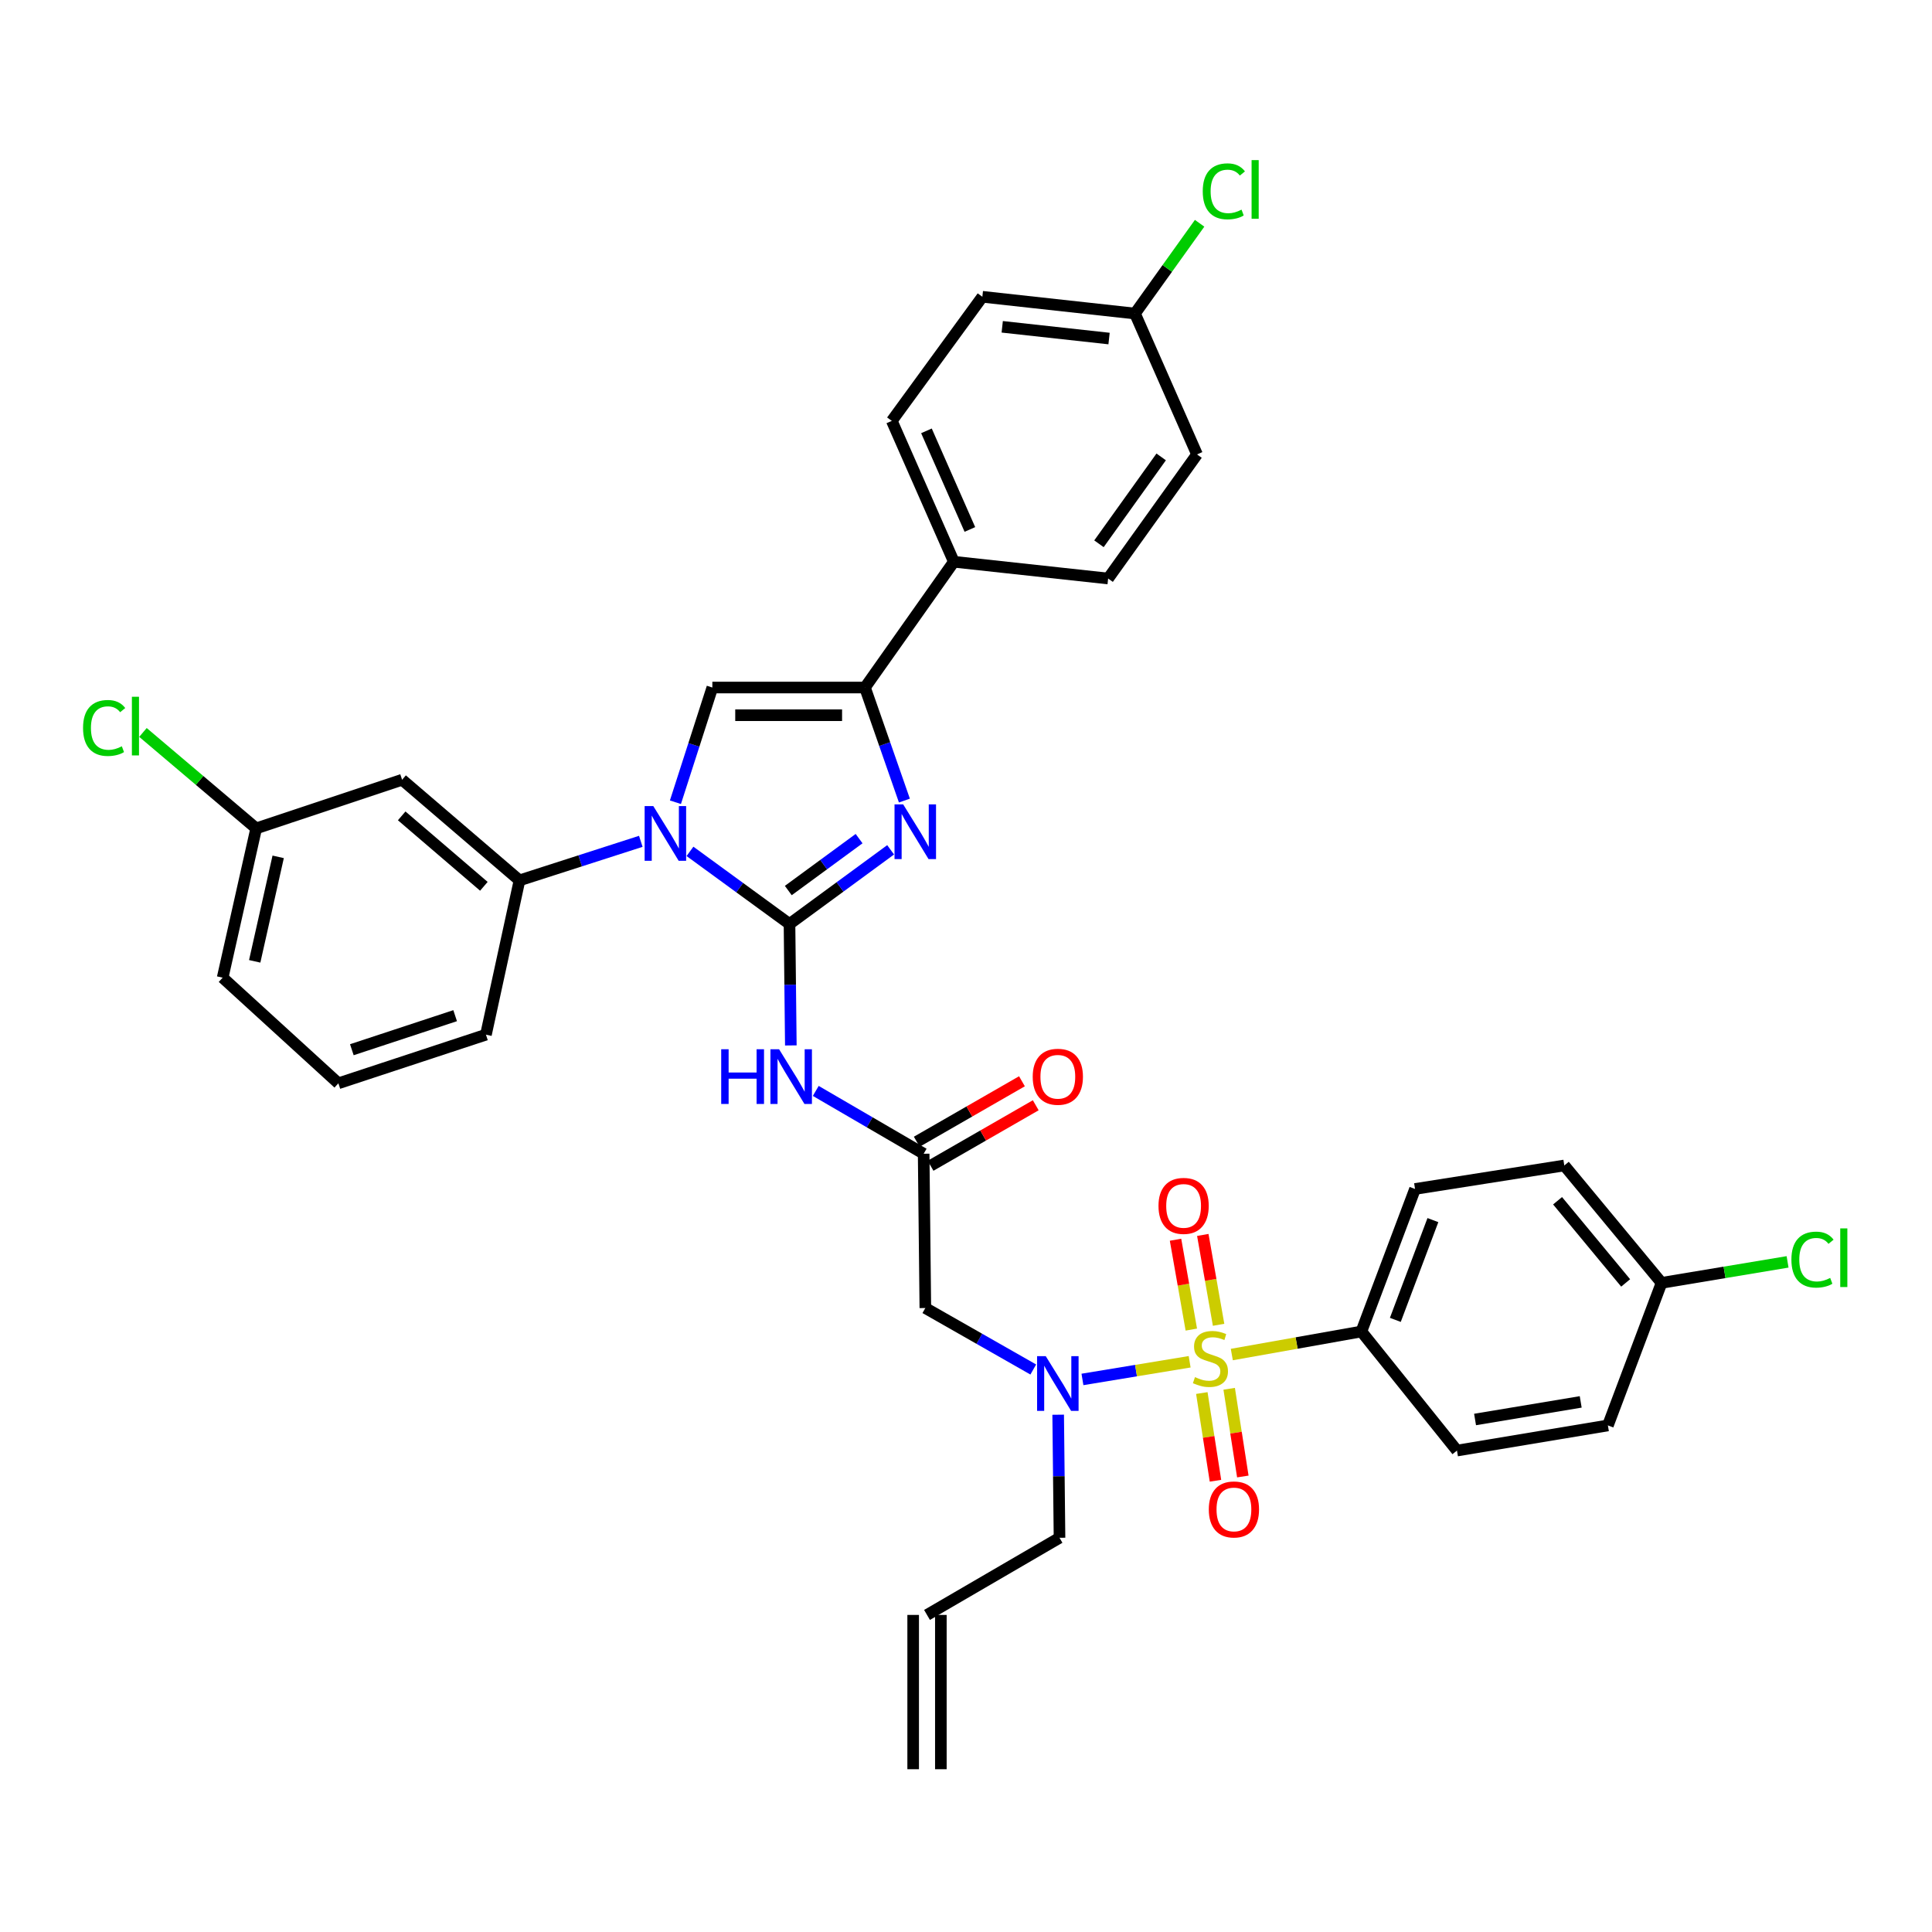 <?xml version='1.0' encoding='iso-8859-1'?>
<svg version='1.1' baseProfile='full'
              xmlns='http://www.w3.org/2000/svg'
                      xmlns:rdkit='http://www.rdkit.org/xml'
                      xmlns:xlink='http://www.w3.org/1999/xlink'
                  xml:space='preserve'
width='1000px' height='1000px' viewBox='0 0 1000 1000'>
<!-- END OF HEADER -->
<rect style='opacity:1.0;fill:#FFFFFF;stroke:none' width='1000' height='1000' x='0' y='0'> </rect>
<path class='bond-0' d='M 534.82,708.855 L 506.886,692.945' style='fill:none;fill-rule:evenodd;stroke:#0000FF;stroke-width:6px;stroke-linecap:butt;stroke-linejoin:miter;stroke-opacity:1' />
<path class='bond-0' d='M 506.886,692.945 L 478.953,677.036' style='fill:none;fill-rule:evenodd;stroke:#000000;stroke-width:6px;stroke-linecap:butt;stroke-linejoin:miter;stroke-opacity:1' />
<path class='bond-1' d='M 560.274,713.995 L 588.017,709.423' style='fill:none;fill-rule:evenodd;stroke:#0000FF;stroke-width:6px;stroke-linecap:butt;stroke-linejoin:miter;stroke-opacity:1' />
<path class='bond-1' d='M 588.017,709.423 L 615.76,704.851' style='fill:none;fill-rule:evenodd;stroke:#CCCC00;stroke-width:6px;stroke-linecap:butt;stroke-linejoin:miter;stroke-opacity:1' />
<path class='bond-2' d='M 547.708,732.252 L 548.055,764.104' style='fill:none;fill-rule:evenodd;stroke:#0000FF;stroke-width:6px;stroke-linecap:butt;stroke-linejoin:miter;stroke-opacity:1' />
<path class='bond-2' d='M 548.055,764.104 L 548.401,795.957' style='fill:none;fill-rule:evenodd;stroke:#000000;stroke-width:6px;stroke-linecap:butt;stroke-linejoin:miter;stroke-opacity:1' />
<path class='bond-3' d='M 704.645,689.185 L 732.422,615.406' style='fill:none;fill-rule:evenodd;stroke:#000000;stroke-width:6px;stroke-linecap:butt;stroke-linejoin:miter;stroke-opacity:1' />
<path class='bond-3' d='M 722.223,683.168 L 741.667,631.523' style='fill:none;fill-rule:evenodd;stroke:#000000;stroke-width:6px;stroke-linecap:butt;stroke-linejoin:miter;stroke-opacity:1' />
<path class='bond-4' d='M 704.645,689.185 L 754.125,750.815' style='fill:none;fill-rule:evenodd;stroke:#000000;stroke-width:6px;stroke-linecap:butt;stroke-linejoin:miter;stroke-opacity:1' />
<path class='bond-5' d='M 704.645,689.185 L 671.114,695.148' style='fill:none;fill-rule:evenodd;stroke:#000000;stroke-width:6px;stroke-linecap:butt;stroke-linejoin:miter;stroke-opacity:1' />
<path class='bond-5' d='M 671.114,695.148 L 637.583,701.111' style='fill:none;fill-rule:evenodd;stroke:#CCCC00;stroke-width:6px;stroke-linecap:butt;stroke-linejoin:miter;stroke-opacity:1' />
<path class='bond-6' d='M 622.062,721.037 L 625.594,743.736' style='fill:none;fill-rule:evenodd;stroke:#CCCC00;stroke-width:6px;stroke-linecap:butt;stroke-linejoin:miter;stroke-opacity:1' />
<path class='bond-6' d='M 625.594,743.736 L 629.126,766.436' style='fill:none;fill-rule:evenodd;stroke:#FF0000;stroke-width:6px;stroke-linecap:butt;stroke-linejoin:miter;stroke-opacity:1' />
<path class='bond-6' d='M 636.222,718.833 L 639.754,741.533' style='fill:none;fill-rule:evenodd;stroke:#CCCC00;stroke-width:6px;stroke-linecap:butt;stroke-linejoin:miter;stroke-opacity:1' />
<path class='bond-6' d='M 639.754,741.533 L 643.286,764.232' style='fill:none;fill-rule:evenodd;stroke:#FF0000;stroke-width:6px;stroke-linecap:butt;stroke-linejoin:miter;stroke-opacity:1' />
<path class='bond-7' d='M 630.742,685.713 L 626.654,662.456' style='fill:none;fill-rule:evenodd;stroke:#CCCC00;stroke-width:6px;stroke-linecap:butt;stroke-linejoin:miter;stroke-opacity:1' />
<path class='bond-7' d='M 626.654,662.456 L 622.566,639.2' style='fill:none;fill-rule:evenodd;stroke:#FF0000;stroke-width:6px;stroke-linecap:butt;stroke-linejoin:miter;stroke-opacity:1' />
<path class='bond-7' d='M 616.627,688.194 L 612.539,664.937' style='fill:none;fill-rule:evenodd;stroke:#CCCC00;stroke-width:6px;stroke-linecap:butt;stroke-linejoin:miter;stroke-opacity:1' />
<path class='bond-7' d='M 612.539,664.937 L 608.452,641.681' style='fill:none;fill-rule:evenodd;stroke:#FF0000;stroke-width:6px;stroke-linecap:butt;stroke-linejoin:miter;stroke-opacity:1' />
<path class='bond-8' d='M 732.422,615.406 L 809.68,603.249' style='fill:none;fill-rule:evenodd;stroke:#000000;stroke-width:6px;stroke-linecap:butt;stroke-linejoin:miter;stroke-opacity:1' />
<path class='bond-9' d='M 754.125,750.815 L 832.243,737.798' style='fill:none;fill-rule:evenodd;stroke:#000000;stroke-width:6px;stroke-linecap:butt;stroke-linejoin:miter;stroke-opacity:1' />
<path class='bond-9' d='M 763.488,734.727 L 818.17,725.615' style='fill:none;fill-rule:evenodd;stroke:#000000;stroke-width:6px;stroke-linecap:butt;stroke-linejoin:miter;stroke-opacity:1' />
<path class='bond-10' d='M 486.986,915.745 L 486.986,835.884' style='fill:none;fill-rule:evenodd;stroke:#000000;stroke-width:6px;stroke-linecap:butt;stroke-linejoin:miter;stroke-opacity:1' />
<path class='bond-10' d='M 472.655,915.745 L 472.655,835.884' style='fill:none;fill-rule:evenodd;stroke:#000000;stroke-width:6px;stroke-linecap:butt;stroke-linejoin:miter;stroke-opacity:1' />
<path class='bond-11' d='M 479.821,835.884 L 548.401,795.957' style='fill:none;fill-rule:evenodd;stroke:#000000;stroke-width:6px;stroke-linecap:butt;stroke-linejoin:miter;stroke-opacity:1' />
<path class='bond-12' d='M 422.236,564.656 L 450.161,580.915' style='fill:none;fill-rule:evenodd;stroke:#0000FF;stroke-width:6px;stroke-linecap:butt;stroke-linejoin:miter;stroke-opacity:1' />
<path class='bond-12' d='M 450.161,580.915 L 478.085,597.175' style='fill:none;fill-rule:evenodd;stroke:#000000;stroke-width:6px;stroke-linecap:butt;stroke-linejoin:miter;stroke-opacity:1' />
<path class='bond-13' d='M 409.335,541.113 L 408.99,509.683' style='fill:none;fill-rule:evenodd;stroke:#0000FF;stroke-width:6px;stroke-linecap:butt;stroke-linejoin:miter;stroke-opacity:1' />
<path class='bond-13' d='M 408.99,509.683 L 408.645,478.254' style='fill:none;fill-rule:evenodd;stroke:#000000;stroke-width:6px;stroke-linecap:butt;stroke-linejoin:miter;stroke-opacity:1' />
<path class='bond-14' d='M 481.656,603.386 L 508.879,587.736' style='fill:none;fill-rule:evenodd;stroke:#000000;stroke-width:6px;stroke-linecap:butt;stroke-linejoin:miter;stroke-opacity:1' />
<path class='bond-14' d='M 508.879,587.736 L 536.102,572.085' style='fill:none;fill-rule:evenodd;stroke:#FF0000;stroke-width:6px;stroke-linecap:butt;stroke-linejoin:miter;stroke-opacity:1' />
<path class='bond-14' d='M 474.514,590.963 L 501.736,575.312' style='fill:none;fill-rule:evenodd;stroke:#000000;stroke-width:6px;stroke-linecap:butt;stroke-linejoin:miter;stroke-opacity:1' />
<path class='bond-14' d='M 501.736,575.312 L 528.959,559.661' style='fill:none;fill-rule:evenodd;stroke:#FF0000;stroke-width:6px;stroke-linecap:butt;stroke-linejoin:miter;stroke-opacity:1' />
<path class='bond-15' d='M 478.085,597.175 L 478.953,677.036' style='fill:none;fill-rule:evenodd;stroke:#000000;stroke-width:6px;stroke-linecap:butt;stroke-linejoin:miter;stroke-opacity:1' />
<path class='bond-16' d='M 357.132,440.665 L 382.888,459.459' style='fill:none;fill-rule:evenodd;stroke:#0000FF;stroke-width:6px;stroke-linecap:butt;stroke-linejoin:miter;stroke-opacity:1' />
<path class='bond-16' d='M 382.888,459.459 L 408.645,478.254' style='fill:none;fill-rule:evenodd;stroke:#000000;stroke-width:6px;stroke-linecap:butt;stroke-linejoin:miter;stroke-opacity:1' />
<path class='bond-17' d='M 349.6,415.234 L 359.155,385.548' style='fill:none;fill-rule:evenodd;stroke:#0000FF;stroke-width:6px;stroke-linecap:butt;stroke-linejoin:miter;stroke-opacity:1' />
<path class='bond-17' d='M 359.155,385.548 L 368.71,355.862' style='fill:none;fill-rule:evenodd;stroke:#000000;stroke-width:6px;stroke-linecap:butt;stroke-linejoin:miter;stroke-opacity:1' />
<path class='bond-18' d='M 331.68,435.472 L 300.285,445.578' style='fill:none;fill-rule:evenodd;stroke:#0000FF;stroke-width:6px;stroke-linecap:butt;stroke-linejoin:miter;stroke-opacity:1' />
<path class='bond-18' d='M 300.285,445.578 L 268.889,455.683' style='fill:none;fill-rule:evenodd;stroke:#000000;stroke-width:6px;stroke-linecap:butt;stroke-linejoin:miter;stroke-opacity:1' />
<path class='bond-19' d='M 408.645,478.254 L 434.816,459.06' style='fill:none;fill-rule:evenodd;stroke:#000000;stroke-width:6px;stroke-linecap:butt;stroke-linejoin:miter;stroke-opacity:1' />
<path class='bond-19' d='M 434.816,459.06 L 460.988,439.866' style='fill:none;fill-rule:evenodd;stroke:#0000FF;stroke-width:6px;stroke-linecap:butt;stroke-linejoin:miter;stroke-opacity:1' />
<path class='bond-19' d='M 408.021,460.94 L 426.341,447.504' style='fill:none;fill-rule:evenodd;stroke:#000000;stroke-width:6px;stroke-linecap:butt;stroke-linejoin:miter;stroke-opacity:1' />
<path class='bond-19' d='M 426.341,447.504 L 444.661,434.068' style='fill:none;fill-rule:evenodd;stroke:#0000FF;stroke-width:6px;stroke-linecap:butt;stroke-linejoin:miter;stroke-opacity:1' />
<path class='bond-20' d='M 468.116,414.373 L 457.91,385.117' style='fill:none;fill-rule:evenodd;stroke:#0000FF;stroke-width:6px;stroke-linecap:butt;stroke-linejoin:miter;stroke-opacity:1' />
<path class='bond-20' d='M 457.91,385.117 L 447.704,355.862' style='fill:none;fill-rule:evenodd;stroke:#000000;stroke-width:6px;stroke-linecap:butt;stroke-linejoin:miter;stroke-opacity:1' />
<path class='bond-21' d='M 447.704,355.862 L 493.713,290.761' style='fill:none;fill-rule:evenodd;stroke:#000000;stroke-width:6px;stroke-linecap:butt;stroke-linejoin:miter;stroke-opacity:1' />
<path class='bond-22' d='M 447.704,355.862 L 368.71,355.862' style='fill:none;fill-rule:evenodd;stroke:#000000;stroke-width:6px;stroke-linecap:butt;stroke-linejoin:miter;stroke-opacity:1' />
<path class='bond-22' d='M 435.855,370.193 L 380.559,370.193' style='fill:none;fill-rule:evenodd;stroke:#000000;stroke-width:6px;stroke-linecap:butt;stroke-linejoin:miter;stroke-opacity:1' />
<path class='bond-23' d='M 493.713,290.761 L 461.597,217.842' style='fill:none;fill-rule:evenodd;stroke:#000000;stroke-width:6px;stroke-linecap:butt;stroke-linejoin:miter;stroke-opacity:1' />
<path class='bond-23' d='M 502.011,274.047 L 479.529,223.004' style='fill:none;fill-rule:evenodd;stroke:#000000;stroke-width:6px;stroke-linecap:butt;stroke-linejoin:miter;stroke-opacity:1' />
<path class='bond-24' d='M 493.713,290.761 L 573.567,299.439' style='fill:none;fill-rule:evenodd;stroke:#000000;stroke-width:6px;stroke-linecap:butt;stroke-linejoin:miter;stroke-opacity:1' />
<path class='bond-25' d='M 461.597,217.842 L 508.466,153.609' style='fill:none;fill-rule:evenodd;stroke:#000000;stroke-width:6px;stroke-linecap:butt;stroke-linejoin:miter;stroke-opacity:1' />
<path class='bond-26' d='M 208.127,403.599 L 268.889,455.683' style='fill:none;fill-rule:evenodd;stroke:#000000;stroke-width:6px;stroke-linecap:butt;stroke-linejoin:miter;stroke-opacity:1' />
<path class='bond-26' d='M 207.915,422.292 L 250.448,458.751' style='fill:none;fill-rule:evenodd;stroke:#000000;stroke-width:6px;stroke-linecap:butt;stroke-linejoin:miter;stroke-opacity:1' />
<path class='bond-27' d='M 208.127,403.599 L 132.605,428.773' style='fill:none;fill-rule:evenodd;stroke:#000000;stroke-width:6px;stroke-linecap:butt;stroke-linejoin:miter;stroke-opacity:1' />
<path class='bond-28' d='M 268.889,455.683 L 251.525,535.545' style='fill:none;fill-rule:evenodd;stroke:#000000;stroke-width:6px;stroke-linecap:butt;stroke-linejoin:miter;stroke-opacity:1' />
<path class='bond-29' d='M 132.605,428.773 L 103.3,403.945' style='fill:none;fill-rule:evenodd;stroke:#000000;stroke-width:6px;stroke-linecap:butt;stroke-linejoin:miter;stroke-opacity:1' />
<path class='bond-29' d='M 103.3,403.945 L 73.995,379.116' style='fill:none;fill-rule:evenodd;stroke:#00CC00;stroke-width:6px;stroke-linecap:butt;stroke-linejoin:miter;stroke-opacity:1' />
<path class='bond-30' d='M 132.605,428.773 L 115.249,506.032' style='fill:none;fill-rule:evenodd;stroke:#000000;stroke-width:6px;stroke-linecap:butt;stroke-linejoin:miter;stroke-opacity:1' />
<path class='bond-30' d='M 143.983,443.503 L 131.834,497.584' style='fill:none;fill-rule:evenodd;stroke:#000000;stroke-width:6px;stroke-linecap:butt;stroke-linejoin:miter;stroke-opacity:1' />
<path class='bond-31' d='M 175.143,560.719 L 115.249,506.032' style='fill:none;fill-rule:evenodd;stroke:#000000;stroke-width:6px;stroke-linecap:butt;stroke-linejoin:miter;stroke-opacity:1' />
<path class='bond-32' d='M 175.143,560.719 L 251.525,535.545' style='fill:none;fill-rule:evenodd;stroke:#000000;stroke-width:6px;stroke-linecap:butt;stroke-linejoin:miter;stroke-opacity:1' />
<path class='bond-32' d='M 182.114,543.332 L 235.582,525.71' style='fill:none;fill-rule:evenodd;stroke:#000000;stroke-width:6px;stroke-linecap:butt;stroke-linejoin:miter;stroke-opacity:1' />
<path class='bond-33' d='M 573.567,299.439 L 619.576,235.206' style='fill:none;fill-rule:evenodd;stroke:#000000;stroke-width:6px;stroke-linecap:butt;stroke-linejoin:miter;stroke-opacity:1' />
<path class='bond-33' d='M 568.818,281.459 L 601.025,236.496' style='fill:none;fill-rule:evenodd;stroke:#000000;stroke-width:6px;stroke-linecap:butt;stroke-linejoin:miter;stroke-opacity:1' />
<path class='bond-34' d='M 587.46,162.287 L 619.576,235.206' style='fill:none;fill-rule:evenodd;stroke:#000000;stroke-width:6px;stroke-linecap:butt;stroke-linejoin:miter;stroke-opacity:1' />
<path class='bond-35' d='M 587.46,162.287 L 604.189,138.928' style='fill:none;fill-rule:evenodd;stroke:#000000;stroke-width:6px;stroke-linecap:butt;stroke-linejoin:miter;stroke-opacity:1' />
<path class='bond-35' d='M 604.189,138.928 L 620.917,115.569' style='fill:none;fill-rule:evenodd;stroke:#00CC00;stroke-width:6px;stroke-linecap:butt;stroke-linejoin:miter;stroke-opacity:1' />
<path class='bond-36' d='M 587.46,162.287 L 508.466,153.609' style='fill:none;fill-rule:evenodd;stroke:#000000;stroke-width:6px;stroke-linecap:butt;stroke-linejoin:miter;stroke-opacity:1' />
<path class='bond-36' d='M 574.046,175.23 L 518.75,169.155' style='fill:none;fill-rule:evenodd;stroke:#000000;stroke-width:6px;stroke-linecap:butt;stroke-linejoin:miter;stroke-opacity:1' />
<path class='bond-37' d='M 860.021,664.011 L 832.243,737.798' style='fill:none;fill-rule:evenodd;stroke:#000000;stroke-width:6px;stroke-linecap:butt;stroke-linejoin:miter;stroke-opacity:1' />
<path class='bond-38' d='M 860.021,664.011 L 892.634,658.577' style='fill:none;fill-rule:evenodd;stroke:#000000;stroke-width:6px;stroke-linecap:butt;stroke-linejoin:miter;stroke-opacity:1' />
<path class='bond-38' d='M 892.634,658.577 L 925.247,653.144' style='fill:none;fill-rule:evenodd;stroke:#00CC00;stroke-width:6px;stroke-linecap:butt;stroke-linejoin:miter;stroke-opacity:1' />
<path class='bond-39' d='M 860.021,664.011 L 809.68,603.249' style='fill:none;fill-rule:evenodd;stroke:#000000;stroke-width:6px;stroke-linecap:butt;stroke-linejoin:miter;stroke-opacity:1' />
<path class='bond-39' d='M 841.434,664.04 L 806.196,621.506' style='fill:none;fill-rule:evenodd;stroke:#000000;stroke-width:6px;stroke-linecap:butt;stroke-linejoin:miter;stroke-opacity:1' />
<path  class='atom-0' d='M 541.273 701.935
L 550.553 716.935
Q 551.473 718.415, 552.953 721.095
Q 554.433 723.775, 554.513 723.935
L 554.513 701.935
L 558.273 701.935
L 558.273 730.255
L 554.393 730.255
L 544.433 713.855
Q 543.273 711.935, 542.033 709.735
Q 540.833 707.535, 540.473 706.855
L 540.473 730.255
L 536.793 730.255
L 536.793 701.935
L 541.273 701.935
' fill='#0000FF'/>
<path  class='atom-2' d='M 618.519 712.798
Q 618.839 712.918, 620.159 713.478
Q 621.479 714.038, 622.919 714.398
Q 624.399 714.718, 625.839 714.718
Q 628.519 714.718, 630.079 713.438
Q 631.639 712.118, 631.639 709.838
Q 631.639 708.278, 630.839 707.318
Q 630.079 706.358, 628.879 705.838
Q 627.679 705.318, 625.679 704.718
Q 623.159 703.958, 621.639 703.238
Q 620.159 702.518, 619.079 700.998
Q 618.039 699.478, 618.039 696.918
Q 618.039 693.358, 620.439 691.158
Q 622.879 688.958, 627.679 688.958
Q 630.959 688.958, 634.679 690.518
L 633.759 693.598
Q 630.359 692.198, 627.799 692.198
Q 625.039 692.198, 623.519 693.358
Q 621.999 694.478, 622.039 696.438
Q 622.039 697.958, 622.799 698.878
Q 623.599 699.798, 624.719 700.318
Q 625.879 700.838, 627.799 701.438
Q 630.359 702.238, 631.879 703.038
Q 633.399 703.838, 634.479 705.478
Q 635.599 707.078, 635.599 709.838
Q 635.599 713.758, 632.959 715.878
Q 630.359 717.958, 625.999 717.958
Q 623.479 717.958, 621.559 717.398
Q 619.679 716.878, 617.439 715.958
L 618.519 712.798
' fill='#CCCC00'/>
<path  class='atom-3' d='M 625.676 781.284
Q 625.676 774.484, 629.036 770.684
Q 632.396 766.884, 638.676 766.884
Q 644.956 766.884, 648.316 770.684
Q 651.676 774.484, 651.676 781.284
Q 651.676 788.164, 648.276 792.084
Q 644.876 795.964, 638.676 795.964
Q 632.436 795.964, 629.036 792.084
Q 625.676 788.204, 625.676 781.284
M 638.676 792.764
Q 642.996 792.764, 645.316 789.884
Q 647.676 786.964, 647.676 781.284
Q 647.676 775.724, 645.316 772.924
Q 642.996 770.084, 638.676 770.084
Q 634.356 770.084, 631.996 772.884
Q 629.676 775.684, 629.676 781.284
Q 629.676 787.004, 631.996 789.884
Q 634.356 792.764, 638.676 792.764
' fill='#FF0000'/>
<path  class='atom-4' d='M 599.634 624.164
Q 599.634 617.364, 602.994 613.564
Q 606.354 609.764, 612.634 609.764
Q 618.914 609.764, 622.274 613.564
Q 625.634 617.364, 625.634 624.164
Q 625.634 631.044, 622.234 634.964
Q 618.834 638.844, 612.634 638.844
Q 606.394 638.844, 602.994 634.964
Q 599.634 631.084, 599.634 624.164
M 612.634 635.644
Q 616.954 635.644, 619.274 632.764
Q 621.634 629.844, 621.634 624.164
Q 621.634 618.604, 619.274 615.804
Q 616.954 612.964, 612.634 612.964
Q 608.314 612.964, 605.954 615.764
Q 603.634 618.564, 603.634 624.164
Q 603.634 629.884, 605.954 632.764
Q 608.314 635.644, 612.634 635.644
' fill='#FF0000'/>
<path  class='atom-9' d='M 373.293 543.088
L 377.133 543.088
L 377.133 555.128
L 391.613 555.128
L 391.613 543.088
L 395.453 543.088
L 395.453 571.408
L 391.613 571.408
L 391.613 558.328
L 377.133 558.328
L 377.133 571.408
L 373.293 571.408
L 373.293 543.088
' fill='#0000FF'/>
<path  class='atom-9' d='M 403.253 543.088
L 412.533 558.088
Q 413.453 559.568, 414.933 562.248
Q 416.413 564.928, 416.493 565.088
L 416.493 543.088
L 420.253 543.088
L 420.253 571.408
L 416.373 571.408
L 406.413 555.008
Q 405.253 553.088, 404.013 550.888
Q 402.813 548.688, 402.453 548.008
L 402.453 571.408
L 398.773 571.408
L 398.773 543.088
L 403.253 543.088
' fill='#0000FF'/>
<path  class='atom-11' d='M 534.533 557.328
Q 534.533 550.528, 537.893 546.728
Q 541.253 542.928, 547.533 542.928
Q 553.813 542.928, 557.173 546.728
Q 560.533 550.528, 560.533 557.328
Q 560.533 564.208, 557.133 568.128
Q 553.733 572.008, 547.533 572.008
Q 541.293 572.008, 537.893 568.128
Q 534.533 564.248, 534.533 557.328
M 547.533 568.808
Q 551.853 568.808, 554.173 565.928
Q 556.533 563.008, 556.533 557.328
Q 556.533 551.768, 554.173 548.968
Q 551.853 546.128, 547.533 546.128
Q 543.213 546.128, 540.853 548.928
Q 538.533 551.728, 538.533 557.328
Q 538.533 563.048, 540.853 565.928
Q 543.213 568.808, 547.533 568.808
' fill='#FF0000'/>
<path  class='atom-13' d='M 338.144 417.217
L 347.424 432.217
Q 348.344 433.697, 349.824 436.377
Q 351.304 439.057, 351.384 439.217
L 351.384 417.217
L 355.144 417.217
L 355.144 445.537
L 351.264 445.537
L 341.304 429.137
Q 340.144 427.217, 338.904 425.017
Q 337.704 422.817, 337.344 422.137
L 337.344 445.537
L 333.664 445.537
L 333.664 417.217
L 338.144 417.217
' fill='#0000FF'/>
<path  class='atom-15' d='M 467.486 416.349
L 476.766 431.349
Q 477.686 432.829, 479.166 435.509
Q 480.646 438.189, 480.726 438.349
L 480.726 416.349
L 484.486 416.349
L 484.486 444.669
L 480.606 444.669
L 470.646 428.269
Q 469.486 426.349, 468.246 424.149
Q 467.046 421.949, 466.686 421.269
L 466.686 444.669
L 463.006 444.669
L 463.006 416.349
L 467.486 416.349
' fill='#0000FF'/>
<path  class='atom-23' d='M 42.987 376.802
Q 42.987 369.762, 46.267 366.082
Q 49.587 362.362, 55.867 362.362
Q 61.707 362.362, 64.827 366.482
L 62.187 368.642
Q 59.907 365.642, 55.867 365.642
Q 51.587 365.642, 49.307 368.522
Q 47.067 371.362, 47.067 376.802
Q 47.067 382.402, 49.387 385.282
Q 51.747 388.162, 56.307 388.162
Q 59.427 388.162, 63.067 386.282
L 64.187 389.282
Q 62.707 390.242, 60.467 390.802
Q 58.227 391.362, 55.747 391.362
Q 49.587 391.362, 46.267 387.602
Q 42.987 383.842, 42.987 376.802
' fill='#00CC00'/>
<path  class='atom-23' d='M 68.267 360.642
L 71.947 360.642
L 71.947 391.002
L 68.267 391.002
L 68.267 360.642
' fill='#00CC00'/>
<path  class='atom-31' d='M 622.541 99.034
Q 622.541 91.994, 625.821 88.314
Q 629.141 84.594, 635.421 84.594
Q 641.261 84.594, 644.381 88.714
L 641.741 90.874
Q 639.461 87.874, 635.421 87.874
Q 631.141 87.874, 628.861 90.754
Q 626.621 93.594, 626.621 99.034
Q 626.621 104.634, 628.941 107.514
Q 631.301 110.394, 635.861 110.394
Q 638.981 110.394, 642.621 108.514
L 643.741 111.514
Q 642.261 112.474, 640.021 113.034
Q 637.781 113.594, 635.301 113.594
Q 629.141 113.594, 625.821 109.834
Q 622.541 106.074, 622.541 99.034
' fill='#00CC00'/>
<path  class='atom-31' d='M 647.821 82.874
L 651.501 82.874
L 651.501 113.234
L 647.821 113.234
L 647.821 82.874
' fill='#00CC00'/>
<path  class='atom-36' d='M 927.227 651.974
Q 927.227 644.934, 930.507 641.254
Q 933.827 637.534, 940.107 637.534
Q 945.947 637.534, 949.067 641.654
L 946.427 643.814
Q 944.147 640.814, 940.107 640.814
Q 935.827 640.814, 933.547 643.694
Q 931.307 646.534, 931.307 651.974
Q 931.307 657.574, 933.627 660.454
Q 935.987 663.334, 940.547 663.334
Q 943.667 663.334, 947.307 661.454
L 948.427 664.454
Q 946.947 665.414, 944.707 665.974
Q 942.467 666.534, 939.987 666.534
Q 933.827 666.534, 930.507 662.774
Q 927.227 659.014, 927.227 651.974
' fill='#00CC00'/>
<path  class='atom-36' d='M 952.507 635.814
L 956.187 635.814
L 956.187 666.174
L 952.507 666.174
L 952.507 635.814
' fill='#00CC00'/>
</svg>
